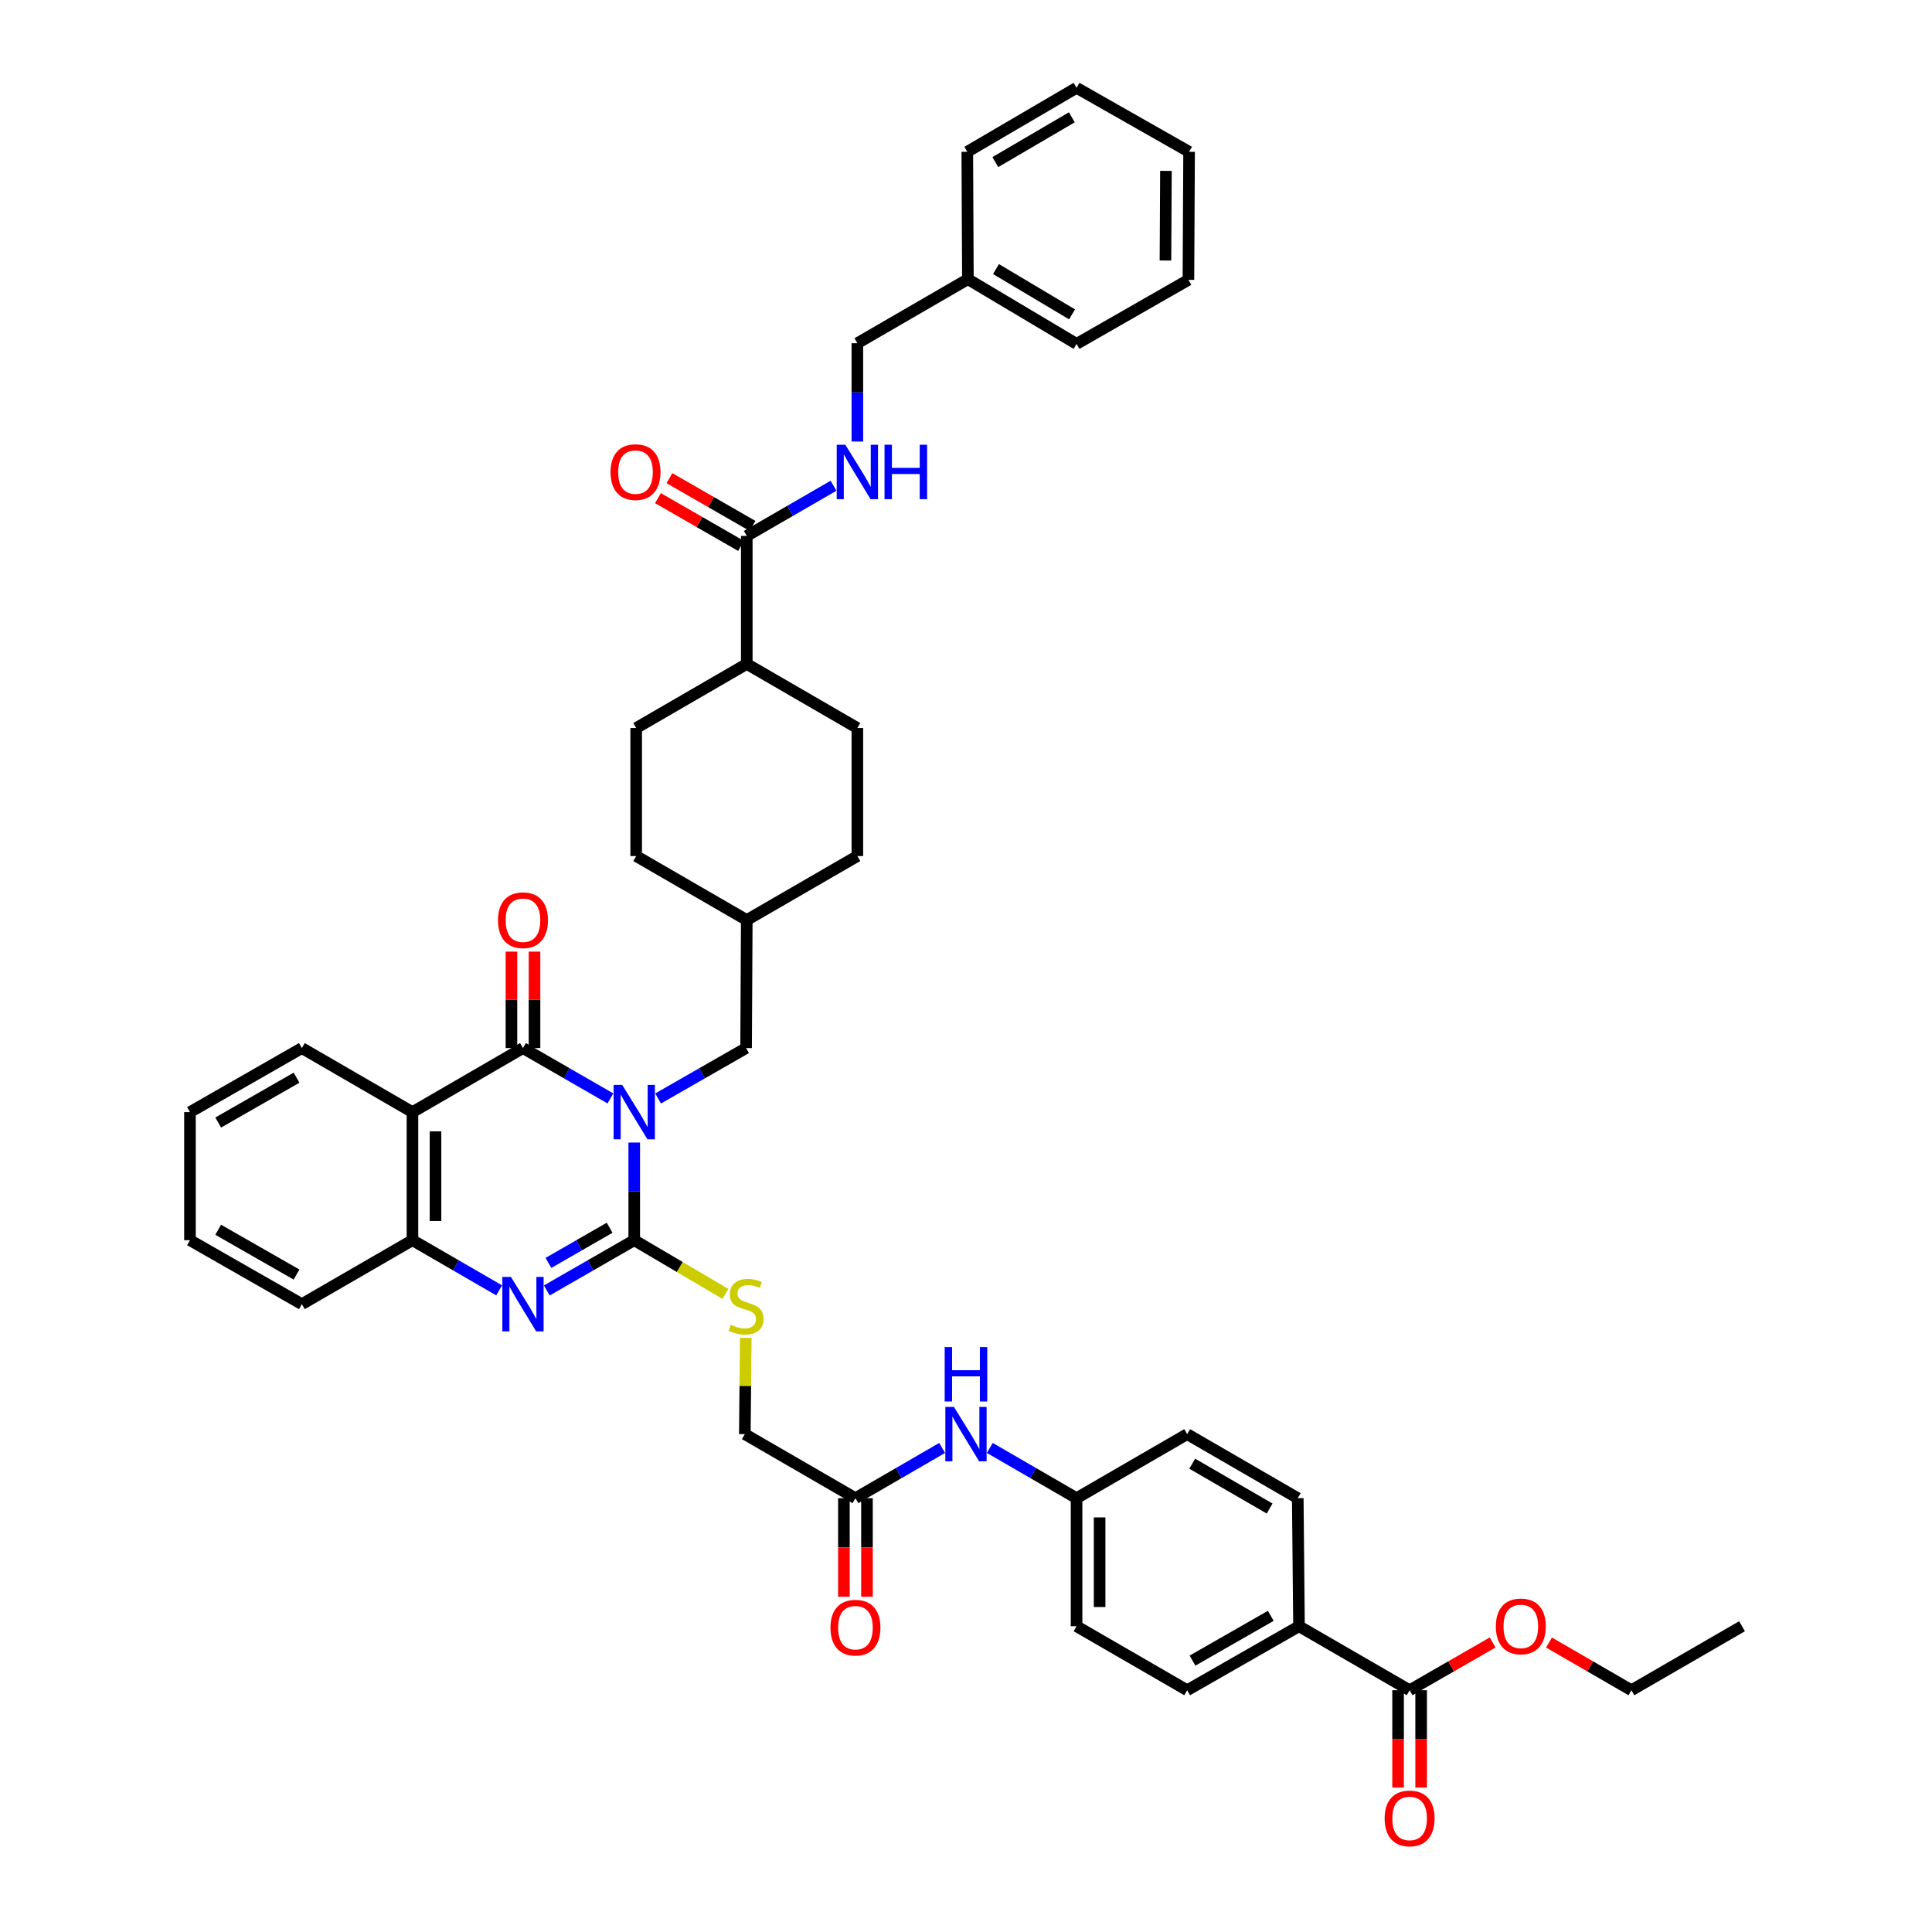 <?xml version='1.0' encoding='iso-8859-1'?>
<svg version='1.1' baseProfile='full'
              xmlns='http://www.w3.org/2000/svg'
                      xmlns:rdkit='http://www.rdkit.org/xml'
                      xmlns:xlink='http://www.w3.org/1999/xlink'
                  xml:space='preserve'
width='1000px' height='1000px' viewBox='0 0 1000 1000'>
<!-- END OF HEADER -->
<rect style='opacity:1.0;fill:#FFFFFF;stroke:none' width='1000' height='1000' x='0' y='0'> </rect>
<path class='bond-0' d='M 328.282,591.376 L 328.282,616.648' style='fill:none;fill-rule:evenodd;stroke:#0000FF;stroke-width:6px;stroke-linecap:butt;stroke-linejoin:miter;stroke-opacity:1' />
<path class='bond-0' d='M 328.282,616.648 L 328.282,641.92' style='fill:none;fill-rule:evenodd;stroke:#000000;stroke-width:6px;stroke-linecap:butt;stroke-linejoin:miter;stroke-opacity:1' />
<path class='bond-1' d='M 315.941,568.533 L 293.316,555.508' style='fill:none;fill-rule:evenodd;stroke:#0000FF;stroke-width:6px;stroke-linecap:butt;stroke-linejoin:miter;stroke-opacity:1' />
<path class='bond-1' d='M 293.316,555.508 L 270.691,542.483' style='fill:none;fill-rule:evenodd;stroke:#000000;stroke-width:6px;stroke-linecap:butt;stroke-linejoin:miter;stroke-opacity:1' />
<path class='bond-7' d='M 340.63,568.567 L 363.404,555.525' style='fill:none;fill-rule:evenodd;stroke:#0000FF;stroke-width:6px;stroke-linecap:butt;stroke-linejoin:miter;stroke-opacity:1' />
<path class='bond-7' d='M 363.404,555.525 L 386.178,542.483' style='fill:none;fill-rule:evenodd;stroke:#000000;stroke-width:6px;stroke-linecap:butt;stroke-linejoin:miter;stroke-opacity:1' />
<path class='bond-2' d='M 328.282,641.92 L 305.657,654.926' style='fill:none;fill-rule:evenodd;stroke:#000000;stroke-width:6px;stroke-linecap:butt;stroke-linejoin:miter;stroke-opacity:1' />
<path class='bond-2' d='M 305.657,654.926 L 283.032,667.933' style='fill:none;fill-rule:evenodd;stroke:#0000FF;stroke-width:6px;stroke-linecap:butt;stroke-linejoin:miter;stroke-opacity:1' />
<path class='bond-2' d='M 315.547,635.476 L 299.71,644.581' style='fill:none;fill-rule:evenodd;stroke:#000000;stroke-width:6px;stroke-linecap:butt;stroke-linejoin:miter;stroke-opacity:1' />
<path class='bond-2' d='M 299.71,644.581 L 283.872,653.686' style='fill:none;fill-rule:evenodd;stroke:#0000FF;stroke-width:6px;stroke-linecap:butt;stroke-linejoin:miter;stroke-opacity:1' />
<path class='bond-5' d='M 328.282,641.92 L 351.875,655.822' style='fill:none;fill-rule:evenodd;stroke:#000000;stroke-width:6px;stroke-linecap:butt;stroke-linejoin:miter;stroke-opacity:1' />
<path class='bond-5' d='M 351.875,655.822 L 375.468,669.725' style='fill:none;fill-rule:evenodd;stroke:#CCCC00;stroke-width:6px;stroke-linecap:butt;stroke-linejoin:miter;stroke-opacity:1' />
<path class='bond-3' d='M 270.691,542.483 L 213.485,575.638' style='fill:none;fill-rule:evenodd;stroke:#000000;stroke-width:6px;stroke-linecap:butt;stroke-linejoin:miter;stroke-opacity:1' />
<path class='bond-11' d='M 276.658,542.483 L 276.658,517.52' style='fill:none;fill-rule:evenodd;stroke:#000000;stroke-width:6px;stroke-linecap:butt;stroke-linejoin:miter;stroke-opacity:1' />
<path class='bond-11' d='M 276.658,517.52 L 276.658,492.556' style='fill:none;fill-rule:evenodd;stroke:#FF0000;stroke-width:6px;stroke-linecap:butt;stroke-linejoin:miter;stroke-opacity:1' />
<path class='bond-11' d='M 264.725,542.483 L 264.725,517.52' style='fill:none;fill-rule:evenodd;stroke:#000000;stroke-width:6px;stroke-linecap:butt;stroke-linejoin:miter;stroke-opacity:1' />
<path class='bond-11' d='M 264.725,517.52 L 264.725,492.556' style='fill:none;fill-rule:evenodd;stroke:#FF0000;stroke-width:6px;stroke-linecap:butt;stroke-linejoin:miter;stroke-opacity:1' />
<path class='bond-43' d='M 258.359,667.89 L 235.922,654.905' style='fill:none;fill-rule:evenodd;stroke:#0000FF;stroke-width:6px;stroke-linecap:butt;stroke-linejoin:miter;stroke-opacity:1' />
<path class='bond-43' d='M 235.922,654.905 L 213.485,641.92' style='fill:none;fill-rule:evenodd;stroke:#000000;stroke-width:6px;stroke-linecap:butt;stroke-linejoin:miter;stroke-opacity:1' />
<path class='bond-4' d='M 213.485,575.638 L 213.485,641.92' style='fill:none;fill-rule:evenodd;stroke:#000000;stroke-width:6px;stroke-linecap:butt;stroke-linejoin:miter;stroke-opacity:1' />
<path class='bond-4' d='M 225.418,585.58 L 225.418,631.977' style='fill:none;fill-rule:evenodd;stroke:#000000;stroke-width:6px;stroke-linecap:butt;stroke-linejoin:miter;stroke-opacity:1' />
<path class='bond-27' d='M 213.485,575.638 L 156.246,542.483' style='fill:none;fill-rule:evenodd;stroke:#000000;stroke-width:6px;stroke-linecap:butt;stroke-linejoin:miter;stroke-opacity:1' />
<path class='bond-33' d='M 213.485,641.92 L 156.246,675.028' style='fill:none;fill-rule:evenodd;stroke:#000000;stroke-width:6px;stroke-linecap:butt;stroke-linejoin:miter;stroke-opacity:1' />
<path class='bond-18' d='M 386.015,692.489 L 385.768,717.397' style='fill:none;fill-rule:evenodd;stroke:#CCCC00;stroke-width:6px;stroke-linecap:butt;stroke-linejoin:miter;stroke-opacity:1' />
<path class='bond-18' d='M 385.768,717.397 L 385.521,742.304' style='fill:none;fill-rule:evenodd;stroke:#000000;stroke-width:6px;stroke-linecap:butt;stroke-linejoin:miter;stroke-opacity:1' />
<path class='bond-6' d='M 386.529,277.395 L 386.529,343.657' style='fill:none;fill-rule:evenodd;stroke:#000000;stroke-width:6px;stroke-linecap:butt;stroke-linejoin:miter;stroke-opacity:1' />
<path class='bond-9' d='M 386.529,277.395 L 408.982,264.406' style='fill:none;fill-rule:evenodd;stroke:#000000;stroke-width:6px;stroke-linecap:butt;stroke-linejoin:miter;stroke-opacity:1' />
<path class='bond-9' d='M 408.982,264.406 L 431.435,251.416' style='fill:none;fill-rule:evenodd;stroke:#0000FF;stroke-width:6px;stroke-linecap:butt;stroke-linejoin:miter;stroke-opacity:1' />
<path class='bond-15' d='M 389.503,272.223 L 368.002,259.86' style='fill:none;fill-rule:evenodd;stroke:#000000;stroke-width:6px;stroke-linecap:butt;stroke-linejoin:miter;stroke-opacity:1' />
<path class='bond-15' d='M 368.002,259.86 L 346.501,247.497' style='fill:none;fill-rule:evenodd;stroke:#FF0000;stroke-width:6px;stroke-linecap:butt;stroke-linejoin:miter;stroke-opacity:1' />
<path class='bond-15' d='M 383.555,282.568 L 362.054,270.205' style='fill:none;fill-rule:evenodd;stroke:#000000;stroke-width:6px;stroke-linecap:butt;stroke-linejoin:miter;stroke-opacity:1' />
<path class='bond-15' d='M 362.054,270.205 L 340.553,257.841' style='fill:none;fill-rule:evenodd;stroke:#FF0000;stroke-width:6px;stroke-linecap:butt;stroke-linejoin:miter;stroke-opacity:1' />
<path class='bond-25' d='M 386.178,542.483 L 386.529,476.221' style='fill:none;fill-rule:evenodd;stroke:#000000;stroke-width:6px;stroke-linecap:butt;stroke-linejoin:miter;stroke-opacity:1' />
<path class='bond-8' d='M 729.614,874.861 L 672.361,841.74' style='fill:none;fill-rule:evenodd;stroke:#000000;stroke-width:6px;stroke-linecap:butt;stroke-linejoin:miter;stroke-opacity:1' />
<path class='bond-16' d='M 723.647,874.861 L 723.647,900.047' style='fill:none;fill-rule:evenodd;stroke:#000000;stroke-width:6px;stroke-linecap:butt;stroke-linejoin:miter;stroke-opacity:1' />
<path class='bond-16' d='M 723.647,900.047 L 723.647,925.233' style='fill:none;fill-rule:evenodd;stroke:#FF0000;stroke-width:6px;stroke-linecap:butt;stroke-linejoin:miter;stroke-opacity:1' />
<path class='bond-16' d='M 735.58,874.861 L 735.58,900.047' style='fill:none;fill-rule:evenodd;stroke:#000000;stroke-width:6px;stroke-linecap:butt;stroke-linejoin:miter;stroke-opacity:1' />
<path class='bond-16' d='M 735.58,900.047 L 735.58,925.233' style='fill:none;fill-rule:evenodd;stroke:#FF0000;stroke-width:6px;stroke-linecap:butt;stroke-linejoin:miter;stroke-opacity:1' />
<path class='bond-26' d='M 729.614,874.861 L 751.102,862.498' style='fill:none;fill-rule:evenodd;stroke:#000000;stroke-width:6px;stroke-linecap:butt;stroke-linejoin:miter;stroke-opacity:1' />
<path class='bond-26' d='M 751.102,862.498 L 772.59,850.134' style='fill:none;fill-rule:evenodd;stroke:#FF0000;stroke-width:6px;stroke-linecap:butt;stroke-linejoin:miter;stroke-opacity:1' />
<path class='bond-24' d='M 443.768,228.534 L 443.768,203.094' style='fill:none;fill-rule:evenodd;stroke:#0000FF;stroke-width:6px;stroke-linecap:butt;stroke-linejoin:miter;stroke-opacity:1' />
<path class='bond-24' d='M 443.768,203.094 L 443.768,177.654' style='fill:none;fill-rule:evenodd;stroke:#000000;stroke-width:6px;stroke-linecap:butt;stroke-linejoin:miter;stroke-opacity:1' />
<path class='bond-10' d='M 442.774,775.458 L 385.521,742.304' style='fill:none;fill-rule:evenodd;stroke:#000000;stroke-width:6px;stroke-linecap:butt;stroke-linejoin:miter;stroke-opacity:1' />
<path class='bond-13' d='M 442.774,775.458 L 465.214,762.455' style='fill:none;fill-rule:evenodd;stroke:#000000;stroke-width:6px;stroke-linecap:butt;stroke-linejoin:miter;stroke-opacity:1' />
<path class='bond-13' d='M 465.214,762.455 L 487.653,749.451' style='fill:none;fill-rule:evenodd;stroke:#0000FF;stroke-width:6px;stroke-linecap:butt;stroke-linejoin:miter;stroke-opacity:1' />
<path class='bond-17' d='M 436.807,775.458 L 436.807,800.971' style='fill:none;fill-rule:evenodd;stroke:#000000;stroke-width:6px;stroke-linecap:butt;stroke-linejoin:miter;stroke-opacity:1' />
<path class='bond-17' d='M 436.807,800.971 L 436.807,826.483' style='fill:none;fill-rule:evenodd;stroke:#FF0000;stroke-width:6px;stroke-linecap:butt;stroke-linejoin:miter;stroke-opacity:1' />
<path class='bond-17' d='M 448.74,775.458 L 448.74,800.971' style='fill:none;fill-rule:evenodd;stroke:#000000;stroke-width:6px;stroke-linecap:butt;stroke-linejoin:miter;stroke-opacity:1' />
<path class='bond-17' d='M 448.74,800.971 L 448.74,826.483' style='fill:none;fill-rule:evenodd;stroke:#FF0000;stroke-width:6px;stroke-linecap:butt;stroke-linejoin:miter;stroke-opacity:1' />
<path class='bond-12' d='M 672.361,841.74 L 614.479,874.861' style='fill:none;fill-rule:evenodd;stroke:#000000;stroke-width:6px;stroke-linecap:butt;stroke-linejoin:miter;stroke-opacity:1' />
<path class='bond-12' d='M 657.752,836.351 L 617.234,859.536' style='fill:none;fill-rule:evenodd;stroke:#000000;stroke-width:6px;stroke-linecap:butt;stroke-linejoin:miter;stroke-opacity:1' />
<path class='bond-46' d='M 672.361,841.74 L 671.718,775.458' style='fill:none;fill-rule:evenodd;stroke:#000000;stroke-width:6px;stroke-linecap:butt;stroke-linejoin:miter;stroke-opacity:1' />
<path class='bond-23' d='M 512.321,749.448 L 534.773,762.453' style='fill:none;fill-rule:evenodd;stroke:#0000FF;stroke-width:6px;stroke-linecap:butt;stroke-linejoin:miter;stroke-opacity:1' />
<path class='bond-23' d='M 534.773,762.453 L 557.226,775.458' style='fill:none;fill-rule:evenodd;stroke:#000000;stroke-width:6px;stroke-linecap:butt;stroke-linejoin:miter;stroke-opacity:1' />
<path class='bond-14' d='M 386.529,343.657 L 329.29,376.825' style='fill:none;fill-rule:evenodd;stroke:#000000;stroke-width:6px;stroke-linecap:butt;stroke-linejoin:miter;stroke-opacity:1' />
<path class='bond-44' d='M 386.529,343.657 L 443.768,376.825' style='fill:none;fill-rule:evenodd;stroke:#000000;stroke-width:6px;stroke-linecap:butt;stroke-linejoin:miter;stroke-opacity:1' />
<path class='bond-19' d='M 614.479,874.861 L 557.226,841.74' style='fill:none;fill-rule:evenodd;stroke:#000000;stroke-width:6px;stroke-linecap:butt;stroke-linejoin:miter;stroke-opacity:1' />
<path class='bond-20' d='M 671.718,775.458 L 614.479,742.304' style='fill:none;fill-rule:evenodd;stroke:#000000;stroke-width:6px;stroke-linecap:butt;stroke-linejoin:miter;stroke-opacity:1' />
<path class='bond-20' d='M 657.151,780.811 L 617.084,757.603' style='fill:none;fill-rule:evenodd;stroke:#000000;stroke-width:6px;stroke-linecap:butt;stroke-linejoin:miter;stroke-opacity:1' />
<path class='bond-21' d='M 329.29,376.825 L 329.29,443.094' style='fill:none;fill-rule:evenodd;stroke:#000000;stroke-width:6px;stroke-linecap:butt;stroke-linejoin:miter;stroke-opacity:1' />
<path class='bond-22' d='M 443.768,376.825 L 443.768,443.094' style='fill:none;fill-rule:evenodd;stroke:#000000;stroke-width:6px;stroke-linecap:butt;stroke-linejoin:miter;stroke-opacity:1' />
<path class='bond-28' d='M 557.226,775.458 L 614.479,742.304' style='fill:none;fill-rule:evenodd;stroke:#000000;stroke-width:6px;stroke-linecap:butt;stroke-linejoin:miter;stroke-opacity:1' />
<path class='bond-29' d='M 557.226,775.458 L 557.226,841.74' style='fill:none;fill-rule:evenodd;stroke:#000000;stroke-width:6px;stroke-linecap:butt;stroke-linejoin:miter;stroke-opacity:1' />
<path class='bond-29' d='M 569.159,785.401 L 569.159,831.798' style='fill:none;fill-rule:evenodd;stroke:#000000;stroke-width:6px;stroke-linecap:butt;stroke-linejoin:miter;stroke-opacity:1' />
<path class='bond-32' d='M 443.768,177.654 L 500.981,144.5' style='fill:none;fill-rule:evenodd;stroke:#000000;stroke-width:6px;stroke-linecap:butt;stroke-linejoin:miter;stroke-opacity:1' />
<path class='bond-30' d='M 386.529,476.221 L 443.768,443.094' style='fill:none;fill-rule:evenodd;stroke:#000000;stroke-width:6px;stroke-linecap:butt;stroke-linejoin:miter;stroke-opacity:1' />
<path class='bond-31' d='M 386.529,476.221 L 329.29,443.094' style='fill:none;fill-rule:evenodd;stroke:#000000;stroke-width:6px;stroke-linecap:butt;stroke-linejoin:miter;stroke-opacity:1' />
<path class='bond-34' d='M 801.759,850.177 L 823.088,862.519' style='fill:none;fill-rule:evenodd;stroke:#FF0000;stroke-width:6px;stroke-linecap:butt;stroke-linejoin:miter;stroke-opacity:1' />
<path class='bond-34' d='M 823.088,862.519 L 844.417,874.861' style='fill:none;fill-rule:evenodd;stroke:#000000;stroke-width:6px;stroke-linecap:butt;stroke-linejoin:miter;stroke-opacity:1' />
<path class='bond-37' d='M 156.246,542.483 L 98.33,575.638' style='fill:none;fill-rule:evenodd;stroke:#000000;stroke-width:6px;stroke-linecap:butt;stroke-linejoin:miter;stroke-opacity:1' />
<path class='bond-37' d='M 153.487,557.813 L 112.946,581.021' style='fill:none;fill-rule:evenodd;stroke:#000000;stroke-width:6px;stroke-linecap:butt;stroke-linejoin:miter;stroke-opacity:1' />
<path class='bond-35' d='M 500.981,144.5 L 557.226,177.999' style='fill:none;fill-rule:evenodd;stroke:#000000;stroke-width:6px;stroke-linecap:butt;stroke-linejoin:miter;stroke-opacity:1' />
<path class='bond-35' d='M 515.524,139.272 L 554.896,162.721' style='fill:none;fill-rule:evenodd;stroke:#000000;stroke-width:6px;stroke-linecap:butt;stroke-linejoin:miter;stroke-opacity:1' />
<path class='bond-36' d='M 500.981,144.5 L 500.67,78.569' style='fill:none;fill-rule:evenodd;stroke:#000000;stroke-width:6px;stroke-linecap:butt;stroke-linejoin:miter;stroke-opacity:1' />
<path class='bond-45' d='M 156.246,675.028 L 98.33,641.92' style='fill:none;fill-rule:evenodd;stroke:#000000;stroke-width:6px;stroke-linecap:butt;stroke-linejoin:miter;stroke-opacity:1' />
<path class='bond-45' d='M 153.481,659.702 L 112.94,636.526' style='fill:none;fill-rule:evenodd;stroke:#000000;stroke-width:6px;stroke-linecap:butt;stroke-linejoin:miter;stroke-opacity:1' />
<path class='bond-39' d='M 844.417,874.861 L 901.67,841.74' style='fill:none;fill-rule:evenodd;stroke:#000000;stroke-width:6px;stroke-linecap:butt;stroke-linejoin:miter;stroke-opacity:1' />
<path class='bond-40' d='M 557.226,177.999 L 615.122,144.844' style='fill:none;fill-rule:evenodd;stroke:#000000;stroke-width:6px;stroke-linecap:butt;stroke-linejoin:miter;stroke-opacity:1' />
<path class='bond-41' d='M 500.67,78.569 L 557.226,45.455' style='fill:none;fill-rule:evenodd;stroke:#000000;stroke-width:6px;stroke-linecap:butt;stroke-linejoin:miter;stroke-opacity:1' />
<path class='bond-41' d='M 515.183,83.9 L 554.772,60.719' style='fill:none;fill-rule:evenodd;stroke:#000000;stroke-width:6px;stroke-linecap:butt;stroke-linejoin:miter;stroke-opacity:1' />
<path class='bond-38' d='M 98.33,575.638 L 98.33,641.92' style='fill:none;fill-rule:evenodd;stroke:#000000;stroke-width:6px;stroke-linecap:butt;stroke-linejoin:miter;stroke-opacity:1' />
<path class='bond-47' d='M 615.122,144.844 L 615.473,78.569' style='fill:none;fill-rule:evenodd;stroke:#000000;stroke-width:6px;stroke-linecap:butt;stroke-linejoin:miter;stroke-opacity:1' />
<path class='bond-47' d='M 603.241,134.84 L 603.487,88.447' style='fill:none;fill-rule:evenodd;stroke:#000000;stroke-width:6px;stroke-linecap:butt;stroke-linejoin:miter;stroke-opacity:1' />
<path class='bond-42' d='M 557.226,45.455 L 615.473,78.569' style='fill:none;fill-rule:evenodd;stroke:#000000;stroke-width:6px;stroke-linecap:butt;stroke-linejoin:miter;stroke-opacity:1' />
<path  class='atom-0' d='M 322.057 561.557
L 331.285 576.473
Q 332.2 577.945, 333.672 580.61
Q 335.144 583.275, 335.223 583.434
L 335.223 561.557
L 338.962 561.557
L 338.962 589.719
L 335.104 589.719
L 325.199 573.41
Q 324.046 571.501, 322.813 569.313
Q 321.619 567.125, 321.261 566.449
L 321.261 589.719
L 317.602 589.719
L 317.602 561.557
L 322.057 561.557
' fill='#0000FF'/>
<path  class='atom-3' d='M 264.466 660.946
L 273.694 675.863
Q 274.609 677.335, 276.081 680
Q 277.553 682.665, 277.632 682.824
L 277.632 660.946
L 281.371 660.946
L 281.371 689.109
L 277.513 689.109
L 267.609 672.8
Q 266.455 670.891, 265.222 668.703
Q 264.029 666.515, 263.671 665.839
L 263.671 689.109
L 260.011 689.109
L 260.011 660.946
L 264.466 660.946
' fill='#0000FF'/>
<path  class='atom-6' d='M 378.222 685.701
Q 378.54 685.82, 379.853 686.377
Q 381.166 686.934, 382.598 687.292
Q 384.069 687.61, 385.501 687.61
Q 388.167 687.61, 389.718 686.338
Q 391.269 685.025, 391.269 682.758
Q 391.269 681.206, 390.474 680.252
Q 389.718 679.297, 388.525 678.78
Q 387.331 678.263, 385.342 677.666
Q 382.836 676.91, 381.325 676.194
Q 379.853 675.478, 378.779 673.967
Q 377.745 672.455, 377.745 669.91
Q 377.745 666.369, 380.132 664.182
Q 382.558 661.994, 387.331 661.994
Q 390.593 661.994, 394.292 663.545
L 393.377 666.608
Q 389.996 665.216, 387.451 665.216
Q 384.706 665.216, 383.194 666.369
Q 381.683 667.483, 381.723 669.432
Q 381.723 670.944, 382.478 671.859
Q 383.274 672.774, 384.388 673.291
Q 385.541 673.808, 387.451 674.404
Q 389.996 675.2, 391.508 675.995
Q 393.019 676.791, 394.093 678.422
Q 395.207 680.013, 395.207 682.758
Q 395.207 686.656, 392.582 688.764
Q 389.996 690.832, 385.661 690.832
Q 383.155 690.832, 381.245 690.275
Q 379.376 689.758, 377.148 688.844
L 378.222 685.701
' fill='#CCCC00'/>
<path  class='atom-10' d='M 437.543 230.2
L 446.772 245.116
Q 447.686 246.588, 449.158 249.253
Q 450.63 251.918, 450.709 252.077
L 450.709 230.2
L 454.449 230.2
L 454.449 258.362
L 450.59 258.362
L 440.686 242.053
Q 439.532 240.144, 438.299 237.956
Q 437.106 235.768, 436.748 235.092
L 436.748 258.362
L 433.088 258.362
L 433.088 230.2
L 437.543 230.2
' fill='#0000FF'/>
<path  class='atom-10' d='M 457.83 230.2
L 461.648 230.2
L 461.648 242.172
L 476.048 242.172
L 476.048 230.2
L 479.866 230.2
L 479.866 258.362
L 476.048 258.362
L 476.048 245.355
L 461.648 245.355
L 461.648 258.362
L 457.83 258.362
L 457.83 230.2
' fill='#0000FF'/>
<path  class='atom-12' d='M 257.764 476.301
Q 257.764 469.539, 261.105 465.76
Q 264.446 461.981, 270.691 461.981
Q 276.936 461.981, 280.278 465.76
Q 283.619 469.539, 283.619 476.301
Q 283.619 483.143, 280.238 487.041
Q 276.857 490.899, 270.691 490.899
Q 264.486 490.899, 261.105 487.041
Q 257.764 483.182, 257.764 476.301
M 270.691 487.717
Q 274.987 487.717, 277.294 484.853
Q 279.641 481.949, 279.641 476.301
Q 279.641 470.772, 277.294 467.987
Q 274.987 465.163, 270.691 465.163
Q 266.395 465.163, 264.049 467.948
Q 261.741 470.732, 261.741 476.301
Q 261.741 481.989, 264.049 484.853
Q 266.395 487.717, 270.691 487.717
' fill='#FF0000'/>
<path  class='atom-14' d='M 493.762 728.223
L 502.99 743.139
Q 503.905 744.611, 505.377 747.276
Q 506.848 749.941, 506.928 750.1
L 506.928 728.223
L 510.667 728.223
L 510.667 756.385
L 506.809 756.385
L 496.904 740.076
Q 495.75 738.167, 494.517 735.979
Q 493.324 733.792, 492.966 733.115
L 492.966 756.385
L 489.307 756.385
L 489.307 728.223
L 493.762 728.223
' fill='#0000FF'/>
<path  class='atom-14' d='M 488.968 697.244
L 492.787 697.244
L 492.787 709.217
L 507.186 709.217
L 507.186 697.244
L 511.005 697.244
L 511.005 725.407
L 507.186 725.407
L 507.186 712.4
L 492.787 712.4
L 492.787 725.407
L 488.968 725.407
L 488.968 697.244
' fill='#0000FF'/>
<path  class='atom-16' d='M 316.011 244.36
Q 316.011 237.598, 319.352 233.819
Q 322.693 230.04, 328.938 230.04
Q 335.183 230.04, 338.525 233.819
Q 341.866 237.598, 341.866 244.36
Q 341.866 251.202, 338.485 255.1
Q 335.104 258.958, 328.938 258.958
Q 322.733 258.958, 319.352 255.1
Q 316.011 251.242, 316.011 244.36
M 328.938 255.776
Q 333.234 255.776, 335.541 252.912
Q 337.888 250.009, 337.888 244.36
Q 337.888 238.831, 335.541 236.047
Q 333.234 233.223, 328.938 233.223
Q 324.642 233.223, 322.296 236.007
Q 319.988 238.791, 319.988 244.36
Q 319.988 250.048, 322.296 252.912
Q 324.642 255.776, 328.938 255.776
' fill='#FF0000'/>
<path  class='atom-17' d='M 716.686 941.21
Q 716.686 934.448, 720.027 930.669
Q 723.369 926.89, 729.614 926.89
Q 735.859 926.89, 739.2 930.669
Q 742.541 934.448, 742.541 941.21
Q 742.541 948.051, 739.16 951.95
Q 735.779 955.808, 729.614 955.808
Q 723.408 955.808, 720.027 951.95
Q 716.686 948.091, 716.686 941.21
M 729.614 952.626
Q 733.91 952.626, 736.217 949.762
Q 738.564 946.858, 738.564 941.21
Q 738.564 935.681, 736.217 932.896
Q 733.91 930.072, 729.614 930.072
Q 725.318 930.072, 722.971 932.857
Q 720.664 935.641, 720.664 941.21
Q 720.664 946.898, 722.971 949.762
Q 725.318 952.626, 729.614 952.626
' fill='#FF0000'/>
<path  class='atom-18' d='M 429.846 842.476
Q 429.846 835.714, 433.188 831.935
Q 436.529 828.156, 442.774 828.156
Q 449.019 828.156, 452.36 831.935
Q 455.702 835.714, 455.702 842.476
Q 455.702 849.318, 452.32 853.216
Q 448.939 857.074, 442.774 857.074
Q 436.569 857.074, 433.188 853.216
Q 429.846 849.358, 429.846 842.476
M 442.774 853.892
Q 447.07 853.892, 449.377 851.028
Q 451.724 848.125, 451.724 842.476
Q 451.724 836.947, 449.377 834.163
Q 447.07 831.339, 442.774 831.339
Q 438.478 831.339, 436.131 834.123
Q 433.824 836.907, 433.824 842.476
Q 433.824 848.164, 436.131 851.028
Q 438.478 853.892, 442.774 853.892
' fill='#FF0000'/>
<path  class='atom-27' d='M 774.25 841.82
Q 774.25 835.058, 777.592 831.279
Q 780.933 827.5, 787.178 827.5
Q 793.423 827.5, 796.764 831.279
Q 800.105 835.058, 800.105 841.82
Q 800.105 848.662, 796.724 852.56
Q 793.343 856.418, 787.178 856.418
Q 780.973 856.418, 777.592 852.56
Q 774.25 848.701, 774.25 841.82
M 787.178 853.236
Q 791.474 853.236, 793.781 850.372
Q 796.128 847.468, 796.128 841.82
Q 796.128 836.291, 793.781 833.506
Q 791.474 830.682, 787.178 830.682
Q 782.882 830.682, 780.535 833.467
Q 778.228 836.251, 778.228 841.82
Q 778.228 847.508, 780.535 850.372
Q 782.882 853.236, 787.178 853.236
' fill='#FF0000'/>
</svg>
